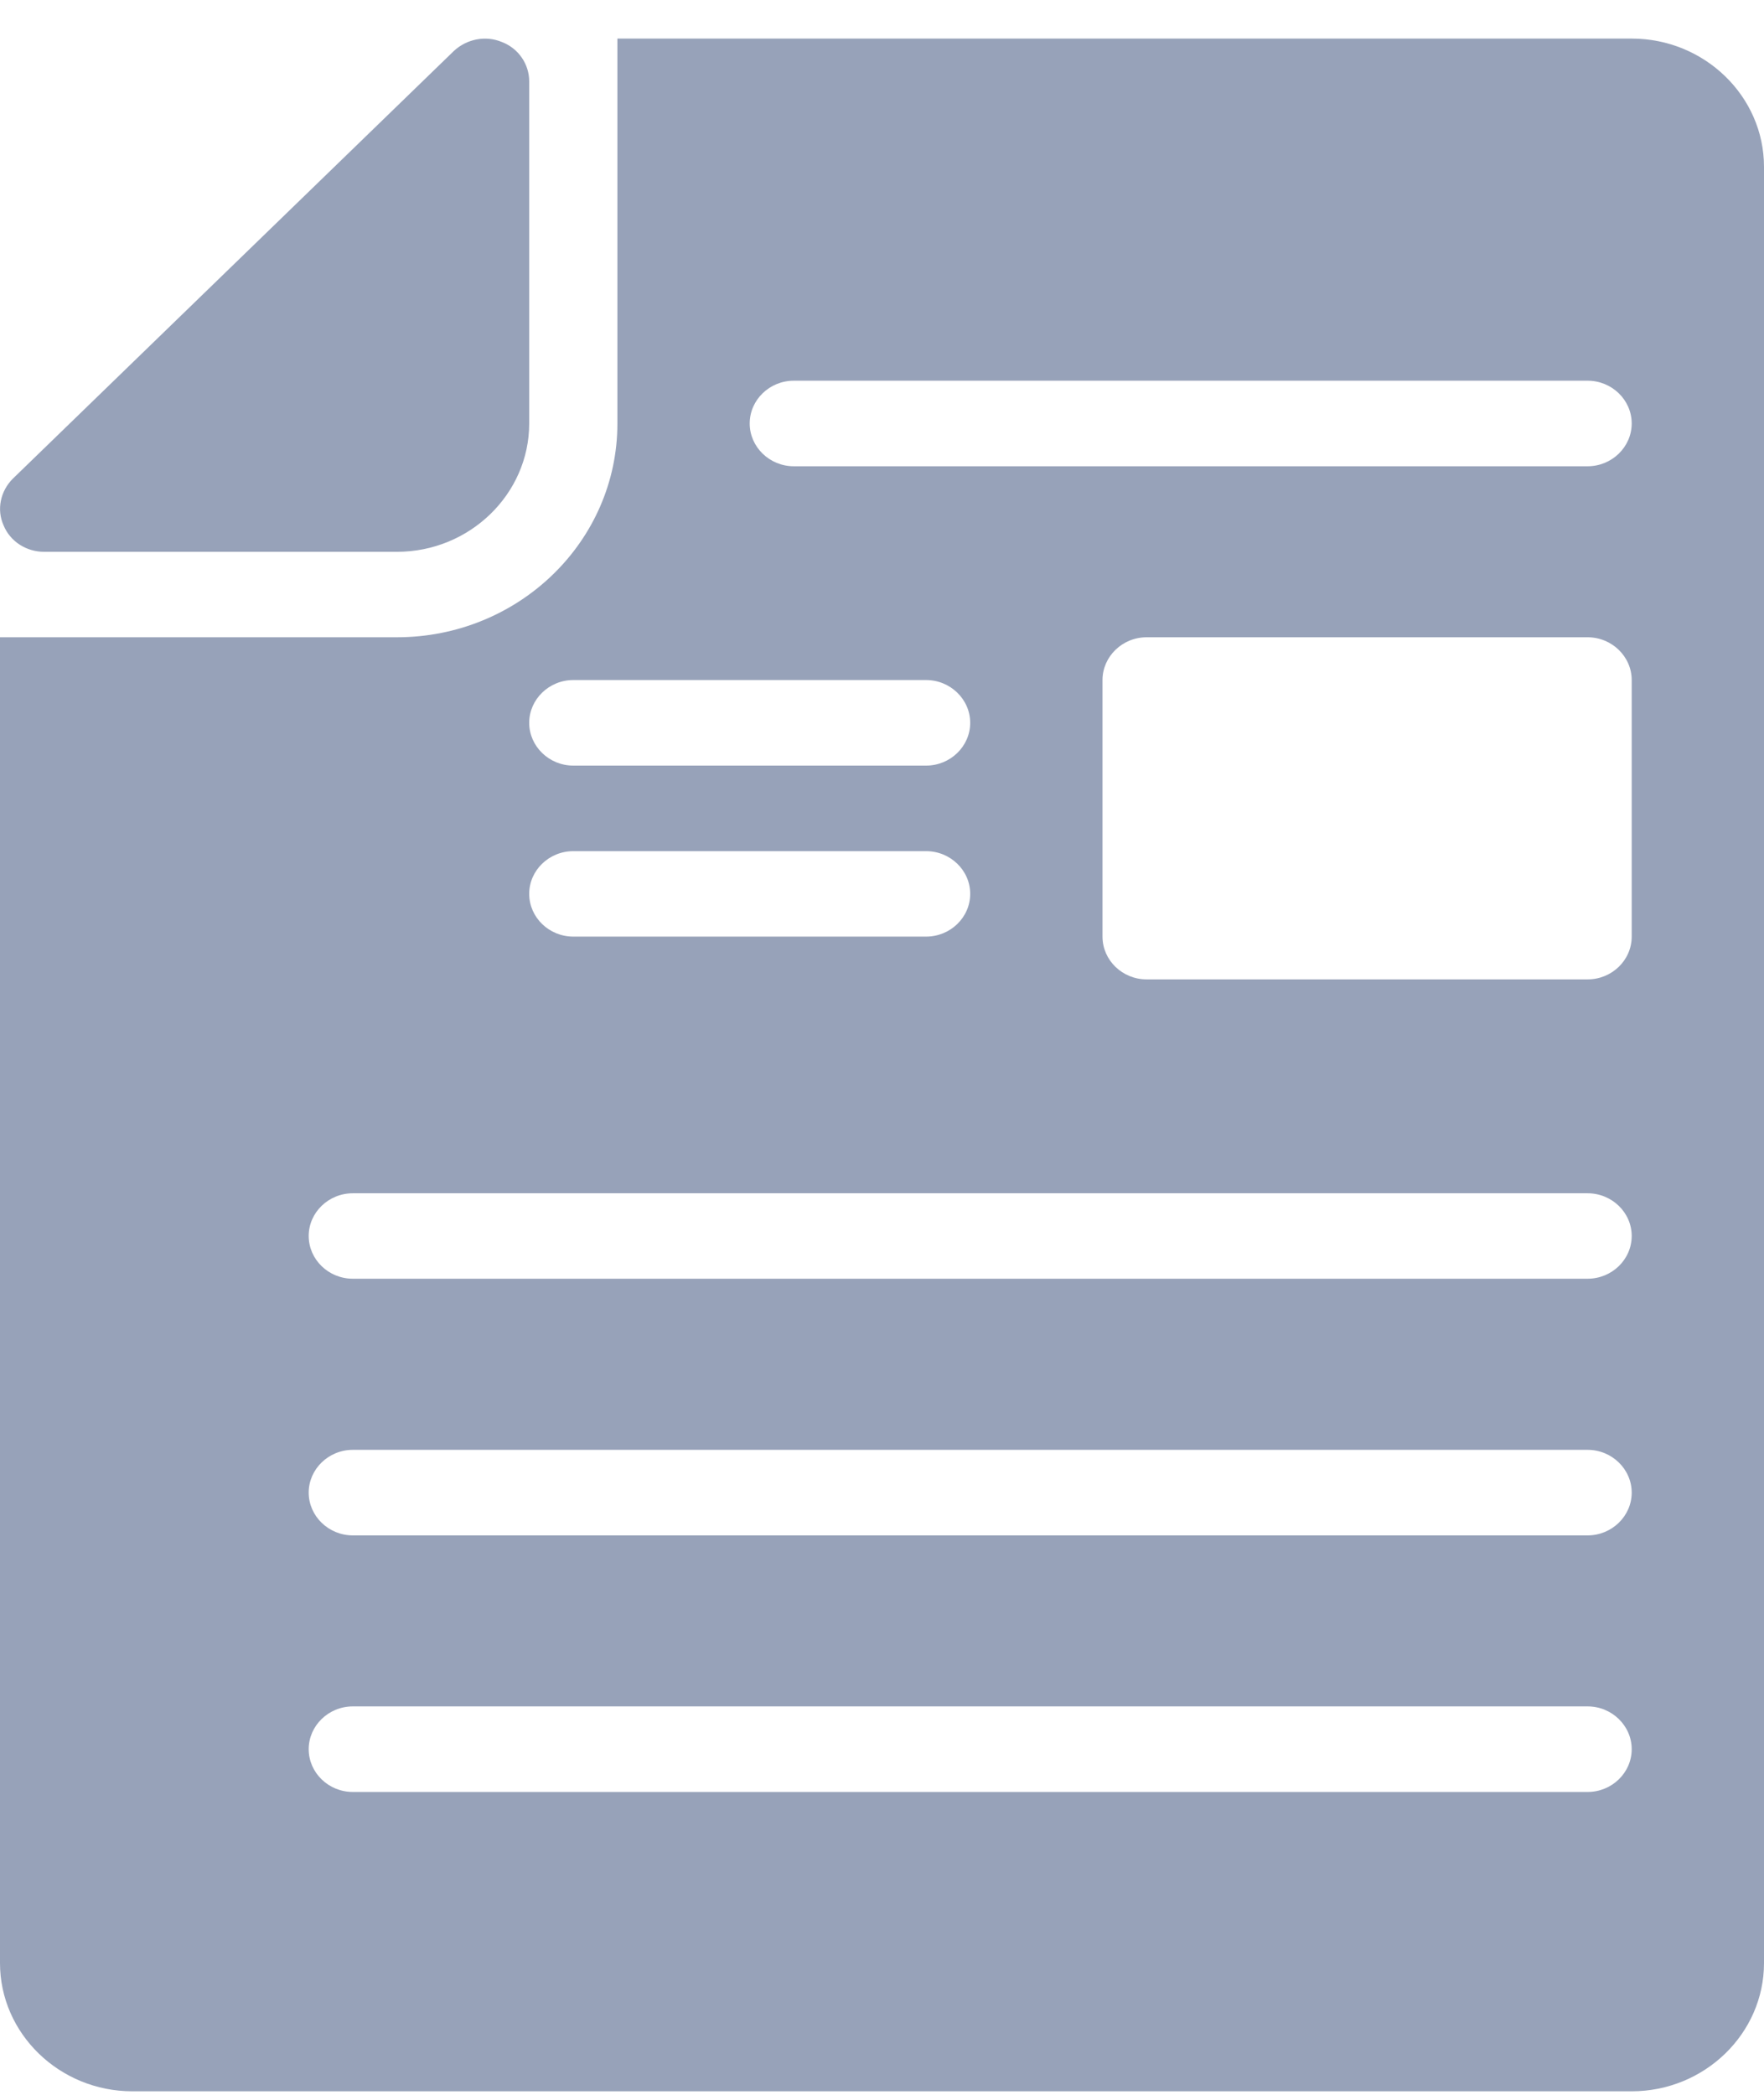 <svg width="16" height="19" viewBox="0 0 16 19" fill="none" xmlns="http://www.w3.org/2000/svg">
<path d="M14.8 0.35H5.6V3.841C5.6 4.911 4.704 5.78 3.6 5.78H0V17.805C0 18.445 0.54 18.968 1.2 18.968H14.8C15.46 18.968 16 18.445 16 17.805V1.513C16 0.873 15.46 0.35 14.8 0.35ZM5.2 6.168H8.4C8.62 6.168 8.8 6.343 8.8 6.556C8.8 6.769 8.62 6.944 8.4 6.944H5.2C4.98 6.944 4.8 6.769 4.8 6.556C4.8 6.343 4.98 6.168 5.2 6.168ZM5.2 7.72H8.4C8.62 7.72 8.8 7.894 8.8 8.107C8.8 8.321 8.62 8.495 8.4 8.495H5.2C4.98 8.495 4.8 8.321 4.8 8.107C4.8 7.894 4.98 7.72 5.2 7.72ZM14.4 16.253H3.2C2.98 16.253 2.8 16.079 2.8 15.865C2.8 15.652 2.98 15.477 3.2 15.477H14.4C14.62 15.477 14.8 15.652 14.8 15.865C14.8 16.079 14.62 16.253 14.4 16.253ZM14.4 13.926H3.2C2.98 13.926 2.8 13.751 2.8 13.538C2.8 13.325 2.98 13.15 3.2 13.15H14.4C14.62 13.15 14.8 13.325 14.8 13.538C14.8 13.751 14.62 13.926 14.4 13.926ZM14.4 11.598H3.2C2.98 11.598 2.8 11.424 2.8 11.21C2.8 10.997 2.98 10.823 3.2 10.823H14.4C14.62 10.823 14.8 10.997 14.8 11.21C14.8 11.424 14.62 11.598 14.4 11.598ZM14.8 8.495C14.8 8.709 14.62 8.883 14.4 8.883H10.4C10.18 8.883 10 8.709 10 8.495V6.168C10 5.955 10.18 5.78 10.4 5.78H14.4C14.62 5.78 14.8 5.955 14.8 6.168V8.495ZM14.4 4.229H7.2C6.98 4.229 6.8 4.054 6.8 3.841C6.8 3.627 6.98 3.453 7.2 3.453H14.4C14.62 3.453 14.8 3.627 14.8 3.841C14.8 4.054 14.62 4.229 14.4 4.229Z" fill="#97A2B9"/>
<path d="M0.4 5.005H3.6C4.26 5.005 4.8 4.481 4.8 3.841V0.738C4.8 0.583 4.704 0.439 4.552 0.381C4.404 0.319 4.232 0.354 4.116 0.463L0.116 4.342C0.004 4.454 -0.032 4.621 0.032 4.764C0.092 4.912 0.24 5.005 0.4 5.005Z" fill="#97A2B9"/>
</svg>
